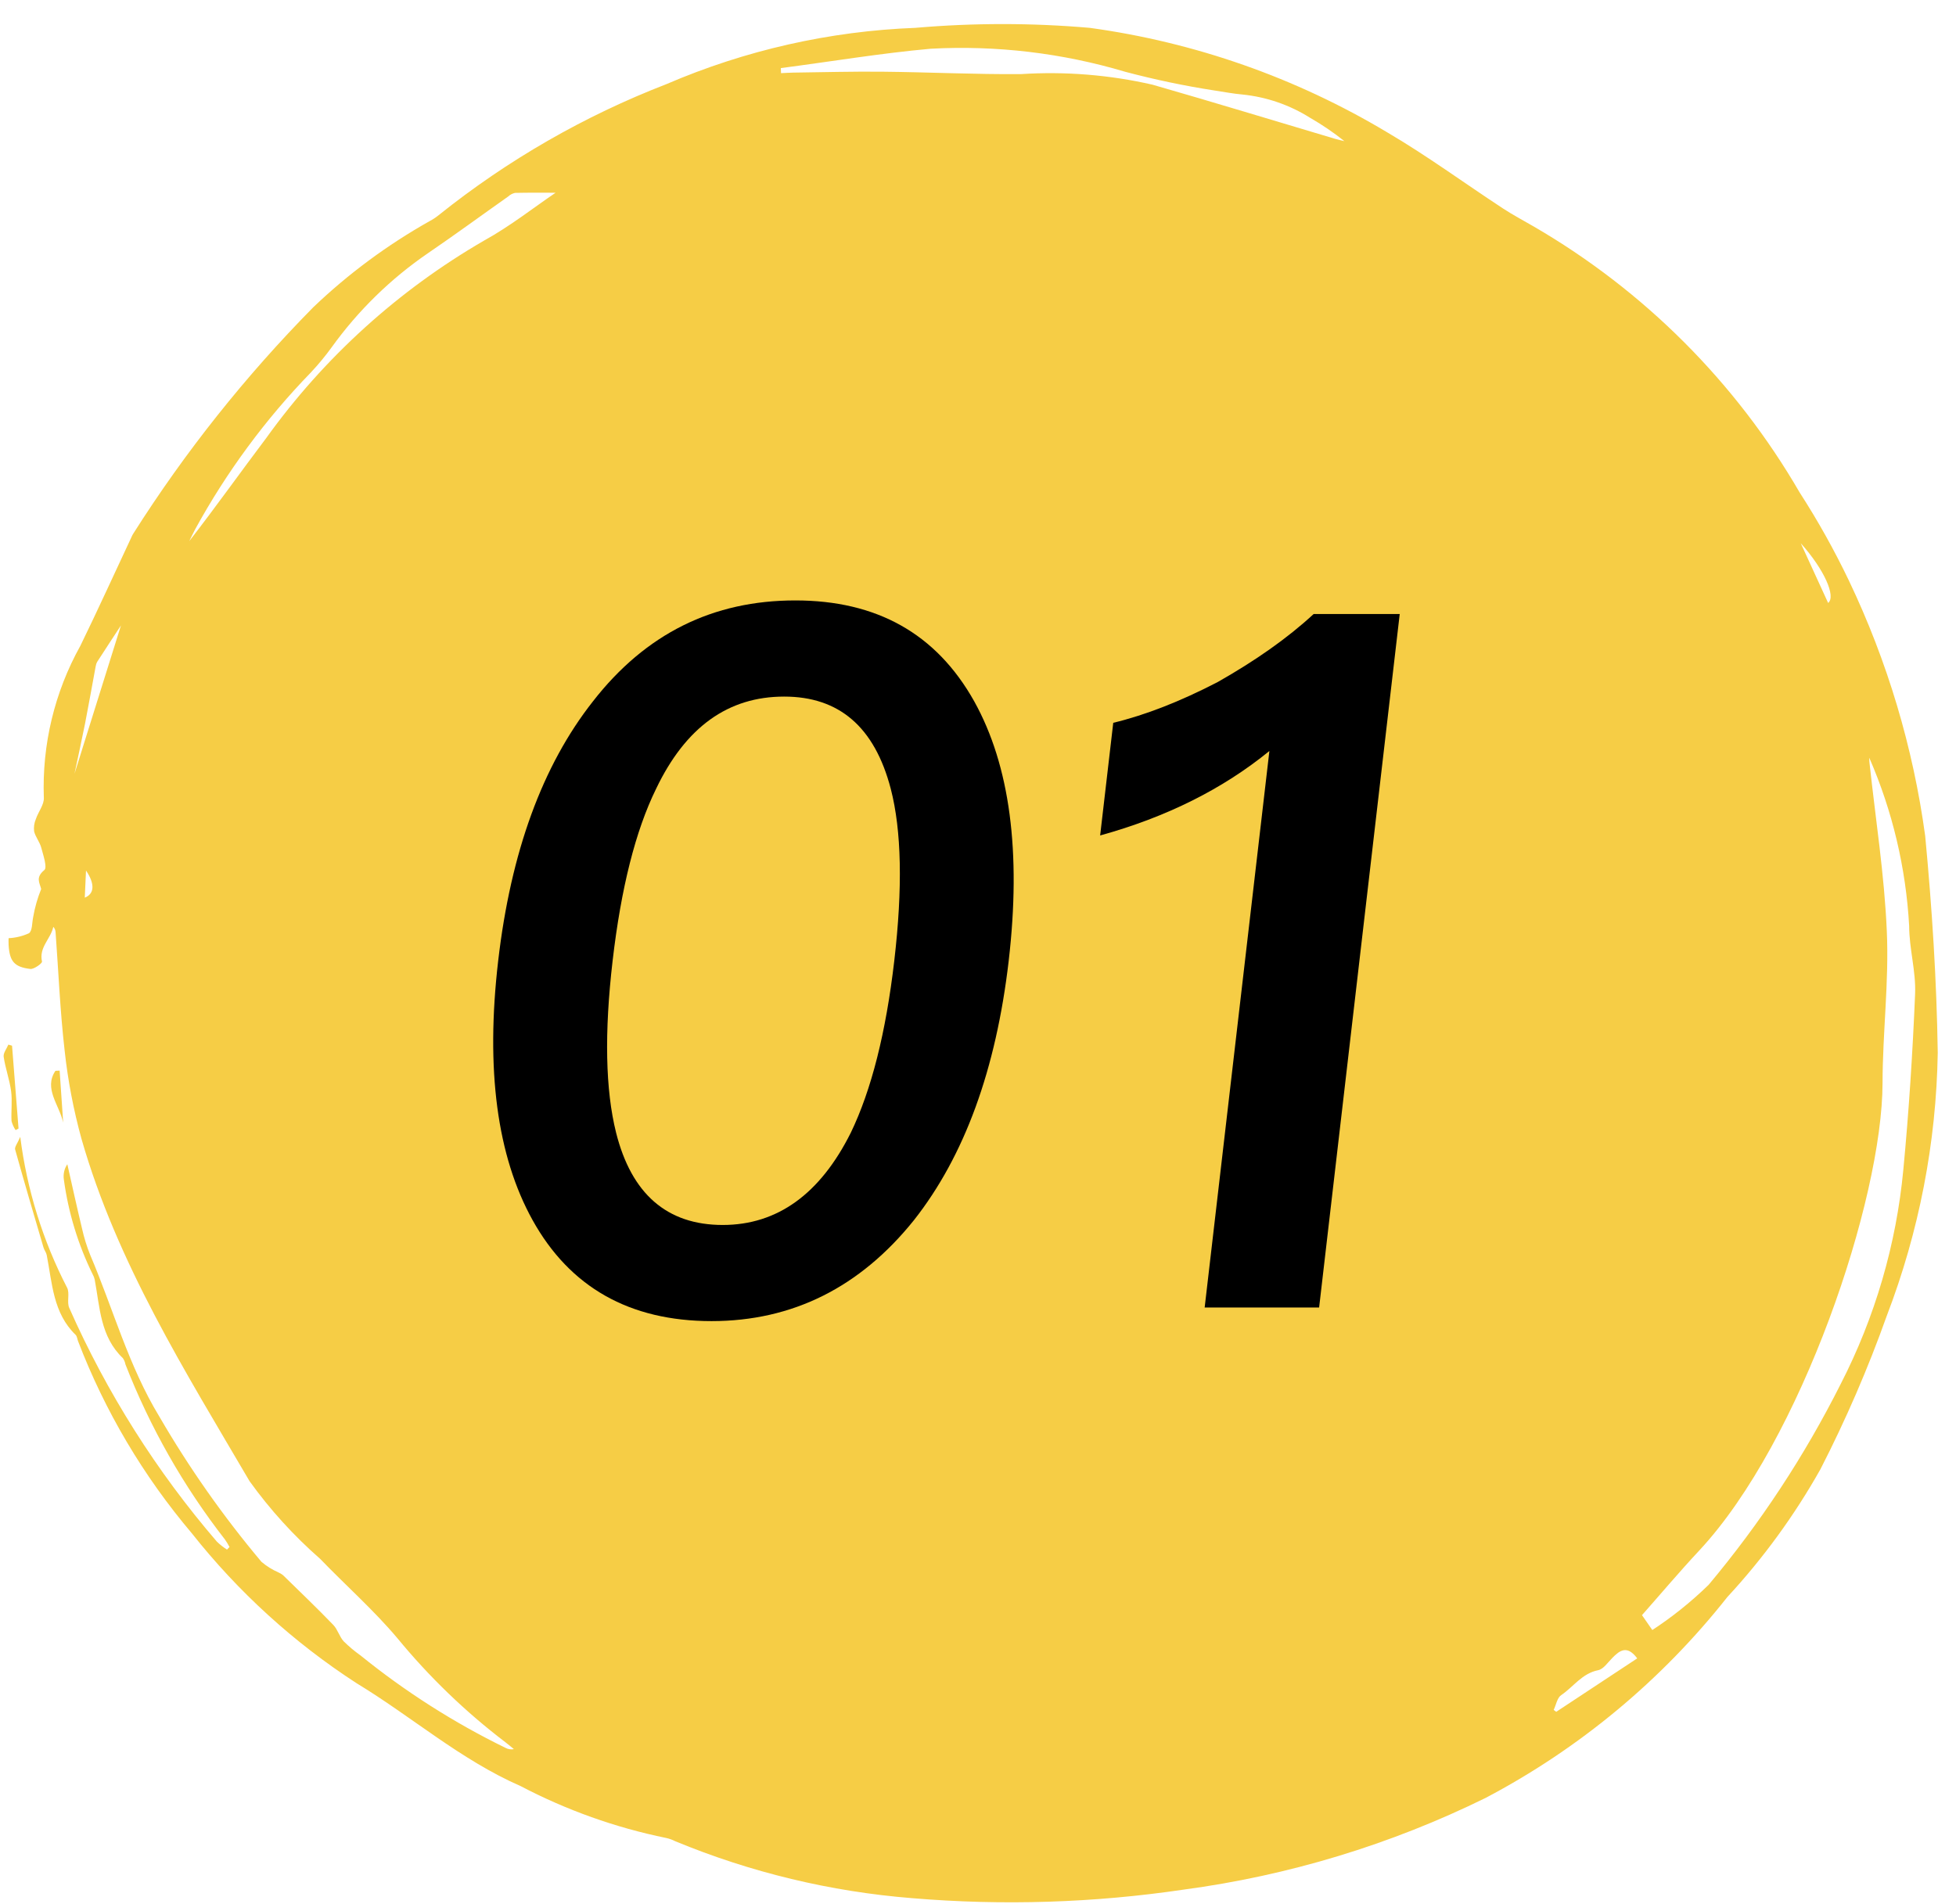 <svg width="76" height="74" viewBox="0 0 76 74" fill="none" xmlns="http://www.w3.org/2000/svg">
<g id="Vector">
<path d="M0.787 44.181C1.045 46.225 1.66 48.208 2.605 50.039C2.722 50.255 2.586 50.603 2.692 50.831C4.149 54.124 6.083 57.186 8.431 59.916C8.551 60.029 8.681 60.133 8.82 60.221L8.918 60.12C8.865 60.02 8.806 59.924 8.743 59.832C7.13 57.76 5.826 55.465 4.873 53.02C4.857 52.934 4.823 52.852 4.774 52.78C3.895 51.944 3.882 50.804 3.68 49.729C3.665 49.66 3.641 49.594 3.606 49.533C3.034 48.371 2.655 47.123 2.481 45.839C2.45 45.631 2.498 45.419 2.616 45.245C2.806 46.082 2.989 46.921 3.19 47.756C3.267 48.101 3.372 48.44 3.504 48.768C4.397 50.862 4.992 53.078 6.191 55.051C7.348 57.043 8.675 58.932 10.159 60.696C10.358 60.865 10.582 61.004 10.82 61.108C10.882 61.136 10.942 61.172 10.996 61.214C11.65 61.854 12.315 62.489 12.95 63.148C13.12 63.324 13.186 63.599 13.352 63.784C13.557 63.986 13.778 64.171 14.013 64.338C15.748 65.742 17.636 66.946 19.642 67.926C19.741 67.979 19.856 67.997 19.967 67.975C19.857 67.887 19.751 67.791 19.637 67.707C18.085 66.526 16.676 65.168 15.437 63.66C14.516 62.567 13.433 61.612 12.441 60.582C11.415 59.684 10.495 58.672 9.698 57.564C7.197 53.294 4.546 49.078 3.166 44.258C2.856 43.132 2.636 41.983 2.511 40.822C2.335 39.295 2.272 37.755 2.159 36.22C2.154 36.145 2.123 36.074 2.071 36.019C1.975 36.485 1.506 36.811 1.632 37.369C1.646 37.433 1.323 37.673 1.177 37.655C0.547 37.581 0.37 37.351 0.334 36.714C0.328 36.609 0.334 36.503 0.334 36.46C0.608 36.447 0.877 36.381 1.126 36.268C1.261 36.169 1.242 35.856 1.289 35.639C1.353 35.266 1.458 34.901 1.6 34.55C1.542 34.31 1.37 34.102 1.723 33.812C1.844 33.714 1.681 33.234 1.602 32.94C1.544 32.721 1.381 32.53 1.326 32.311C1.305 32.148 1.329 31.982 1.393 31.831C1.488 31.547 1.724 31.262 1.703 30.993C1.63 28.936 2.12 26.898 3.121 25.1C3.803 23.702 4.446 22.286 5.106 20.878C5.126 20.829 5.15 20.782 5.179 20.737C7.191 17.563 9.537 14.612 12.177 11.936C13.537 10.637 15.054 9.515 16.693 8.593C16.817 8.528 16.936 8.45 17.045 8.361C19.717 6.222 22.7 4.505 25.893 3.27C28.956 1.951 32.236 1.209 35.568 1.082C37.821 0.887 40.087 0.887 42.34 1.082C46.424 1.641 50.352 3.02 53.888 5.136C55.443 6.048 56.902 7.121 58.412 8.11C58.796 8.362 59.204 8.574 59.601 8.807C63.883 11.295 67.442 14.857 69.926 19.14C70.637 20.242 71.276 21.387 71.842 22.57C73.336 25.703 74.335 29.048 74.803 32.487C75.068 35.287 75.25 38.102 75.291 40.913C75.234 44.41 74.563 47.87 73.31 51.136C72.583 53.178 71.722 55.169 70.733 57.097C69.725 58.889 68.511 60.557 67.115 62.065C64.564 65.296 61.364 67.955 57.721 69.872C54.028 71.688 50.065 72.89 45.987 73.435C42.496 73.951 38.958 74.062 35.441 73.767C32.275 73.515 29.168 72.767 26.233 71.553C26.122 71.496 26.004 71.453 25.881 71.427C23.912 71.024 22.01 70.346 20.23 69.412C17.899 68.393 15.998 66.712 13.857 65.415C11.417 63.834 9.254 61.864 7.451 59.584C5.569 57.362 4.075 54.839 3.033 52.12C3.001 52.037 2.994 51.93 2.937 51.874C2.058 51.022 2.03 49.865 1.815 48.773C1.795 48.673 1.721 48.584 1.691 48.483C1.317 47.214 0.943 45.945 0.588 44.671C0.561 44.575 0.679 44.437 0.787 44.181ZM72.63 29.447C72.63 29.515 72.63 29.585 72.64 29.653C72.875 31.834 73.219 34.009 73.312 36.196C73.4 38.154 73.149 40.123 73.146 42.089C73.139 46.614 69.99 55.995 66.031 60.249C65.24 61.096 64.493 61.984 63.799 62.768L64.409 63.647L64.145 63.383C64.95 62.861 65.702 62.259 66.389 61.589C68.393 59.197 70.114 56.581 71.516 53.793C72.852 51.193 73.68 48.362 73.954 45.452C74.17 43.18 74.316 40.901 74.411 38.622C74.447 37.749 74.18 36.863 74.18 35.984C74.055 33.73 73.531 31.516 72.63 29.447ZM30.339 2.646L30.347 2.843C30.504 2.836 30.661 2.824 30.817 2.822C31.983 2.807 33.15 2.774 34.315 2.787C36.1 2.805 37.884 2.894 39.667 2.88C41.382 2.77 43.104 2.907 44.78 3.291C47.154 3.972 49.53 4.698 51.899 5.402C52.01 5.435 52.124 5.457 52.236 5.485C51.817 5.15 51.374 4.848 50.908 4.581C50.113 4.079 49.212 3.768 48.276 3.673C47.915 3.642 47.546 3.57 47.183 3.516C46.018 3.336 44.864 3.093 43.725 2.791C41.274 2.06 38.715 1.756 36.161 1.894C34.213 2.069 32.279 2.394 30.339 2.646ZM21.584 7.49C21.145 7.49 20.578 7.484 20.011 7.496C19.912 7.518 19.821 7.566 19.747 7.635C18.707 8.369 17.68 9.123 16.628 9.84C15.18 10.832 13.917 12.067 12.891 13.491C12.643 13.834 12.373 14.161 12.084 14.469C10.317 16.289 8.805 18.339 7.587 20.562C7.505 20.716 7.431 20.873 7.353 21.03C8.378 19.71 9.345 18.349 10.346 17.021C12.595 13.89 15.483 11.273 18.82 9.343C19.833 8.783 20.753 8.055 21.582 7.494L21.584 7.49ZM63.614 64.448C63.22 63.92 62.934 64.137 62.646 64.431C62.47 64.607 62.303 64.867 62.094 64.908C61.468 65.033 61.136 65.556 60.66 65.876C60.504 65.981 60.462 66.254 60.368 66.45L60.467 66.525L63.614 64.448ZM2.898 30.059L4.7 24.305C4.509 24.596 4.143 25.152 3.781 25.713C3.747 25.772 3.726 25.836 3.716 25.903C3.578 26.645 3.448 27.388 3.303 28.129C3.167 28.812 3.014 29.499 2.897 30.058L2.898 30.059ZM69.969 21.113L71.032 23.432C71.344 23.18 70.882 22.132 69.968 21.111L69.969 21.113ZM3.294 34.885C3.673 34.733 3.692 34.348 3.342 33.83L3.294 34.885Z" fill="#F6CD45"/>
<path d="M0.606 43.918C0.534 43.811 0.48 43.691 0.448 43.566C0.428 43.18 0.482 42.789 0.432 42.409C0.372 41.959 0.21 41.521 0.143 41.071C0.121 40.925 0.259 40.755 0.325 40.596L0.468 40.638L0.72 43.857L0.606 43.918Z" fill="#F6CD45"/>
<path d="M2.455 43.626C2.307 42.941 1.689 42.306 2.153 41.615L2.317 41.606L2.455 43.626Z" fill="#F6CD45"/>
<path d="M30.902 23.334C34.056 23.334 36.377 24.617 37.856 27.26C39.239 29.751 39.684 33.11 39.193 37.338C38.701 41.565 37.475 44.925 35.513 47.416C33.425 50.02 30.801 51.341 27.647 51.341C24.455 51.341 22.139 50.02 20.693 47.416C19.311 44.925 18.865 41.565 19.357 37.338C19.848 33.11 21.075 29.751 23.036 27.26C25.091 24.617 27.71 23.334 30.902 23.334ZM30.468 27.071C28.302 27.071 26.646 28.241 25.491 30.657C24.695 32.28 24.132 34.507 23.803 37.338C23.478 40.131 23.523 42.358 23.938 44.019C24.536 46.397 25.915 47.605 28.081 47.605C30.209 47.605 31.87 46.397 33.058 44.019C33.859 42.358 34.422 40.131 34.747 37.338C35.076 34.507 35.031 32.28 34.611 30.657C33.98 28.241 32.596 27.071 30.468 27.071Z" fill="black"/>
<path d="M51.042 23.862H54.386L51.254 50.813H46.807L49.322 29.185C47.516 30.657 45.337 31.751 42.746 32.468L43.255 28.09C44.506 27.788 45.859 27.26 47.315 26.505C48.779 25.674 50.02 24.806 51.042 23.862Z" fill="black"/>
</g>
</svg>
